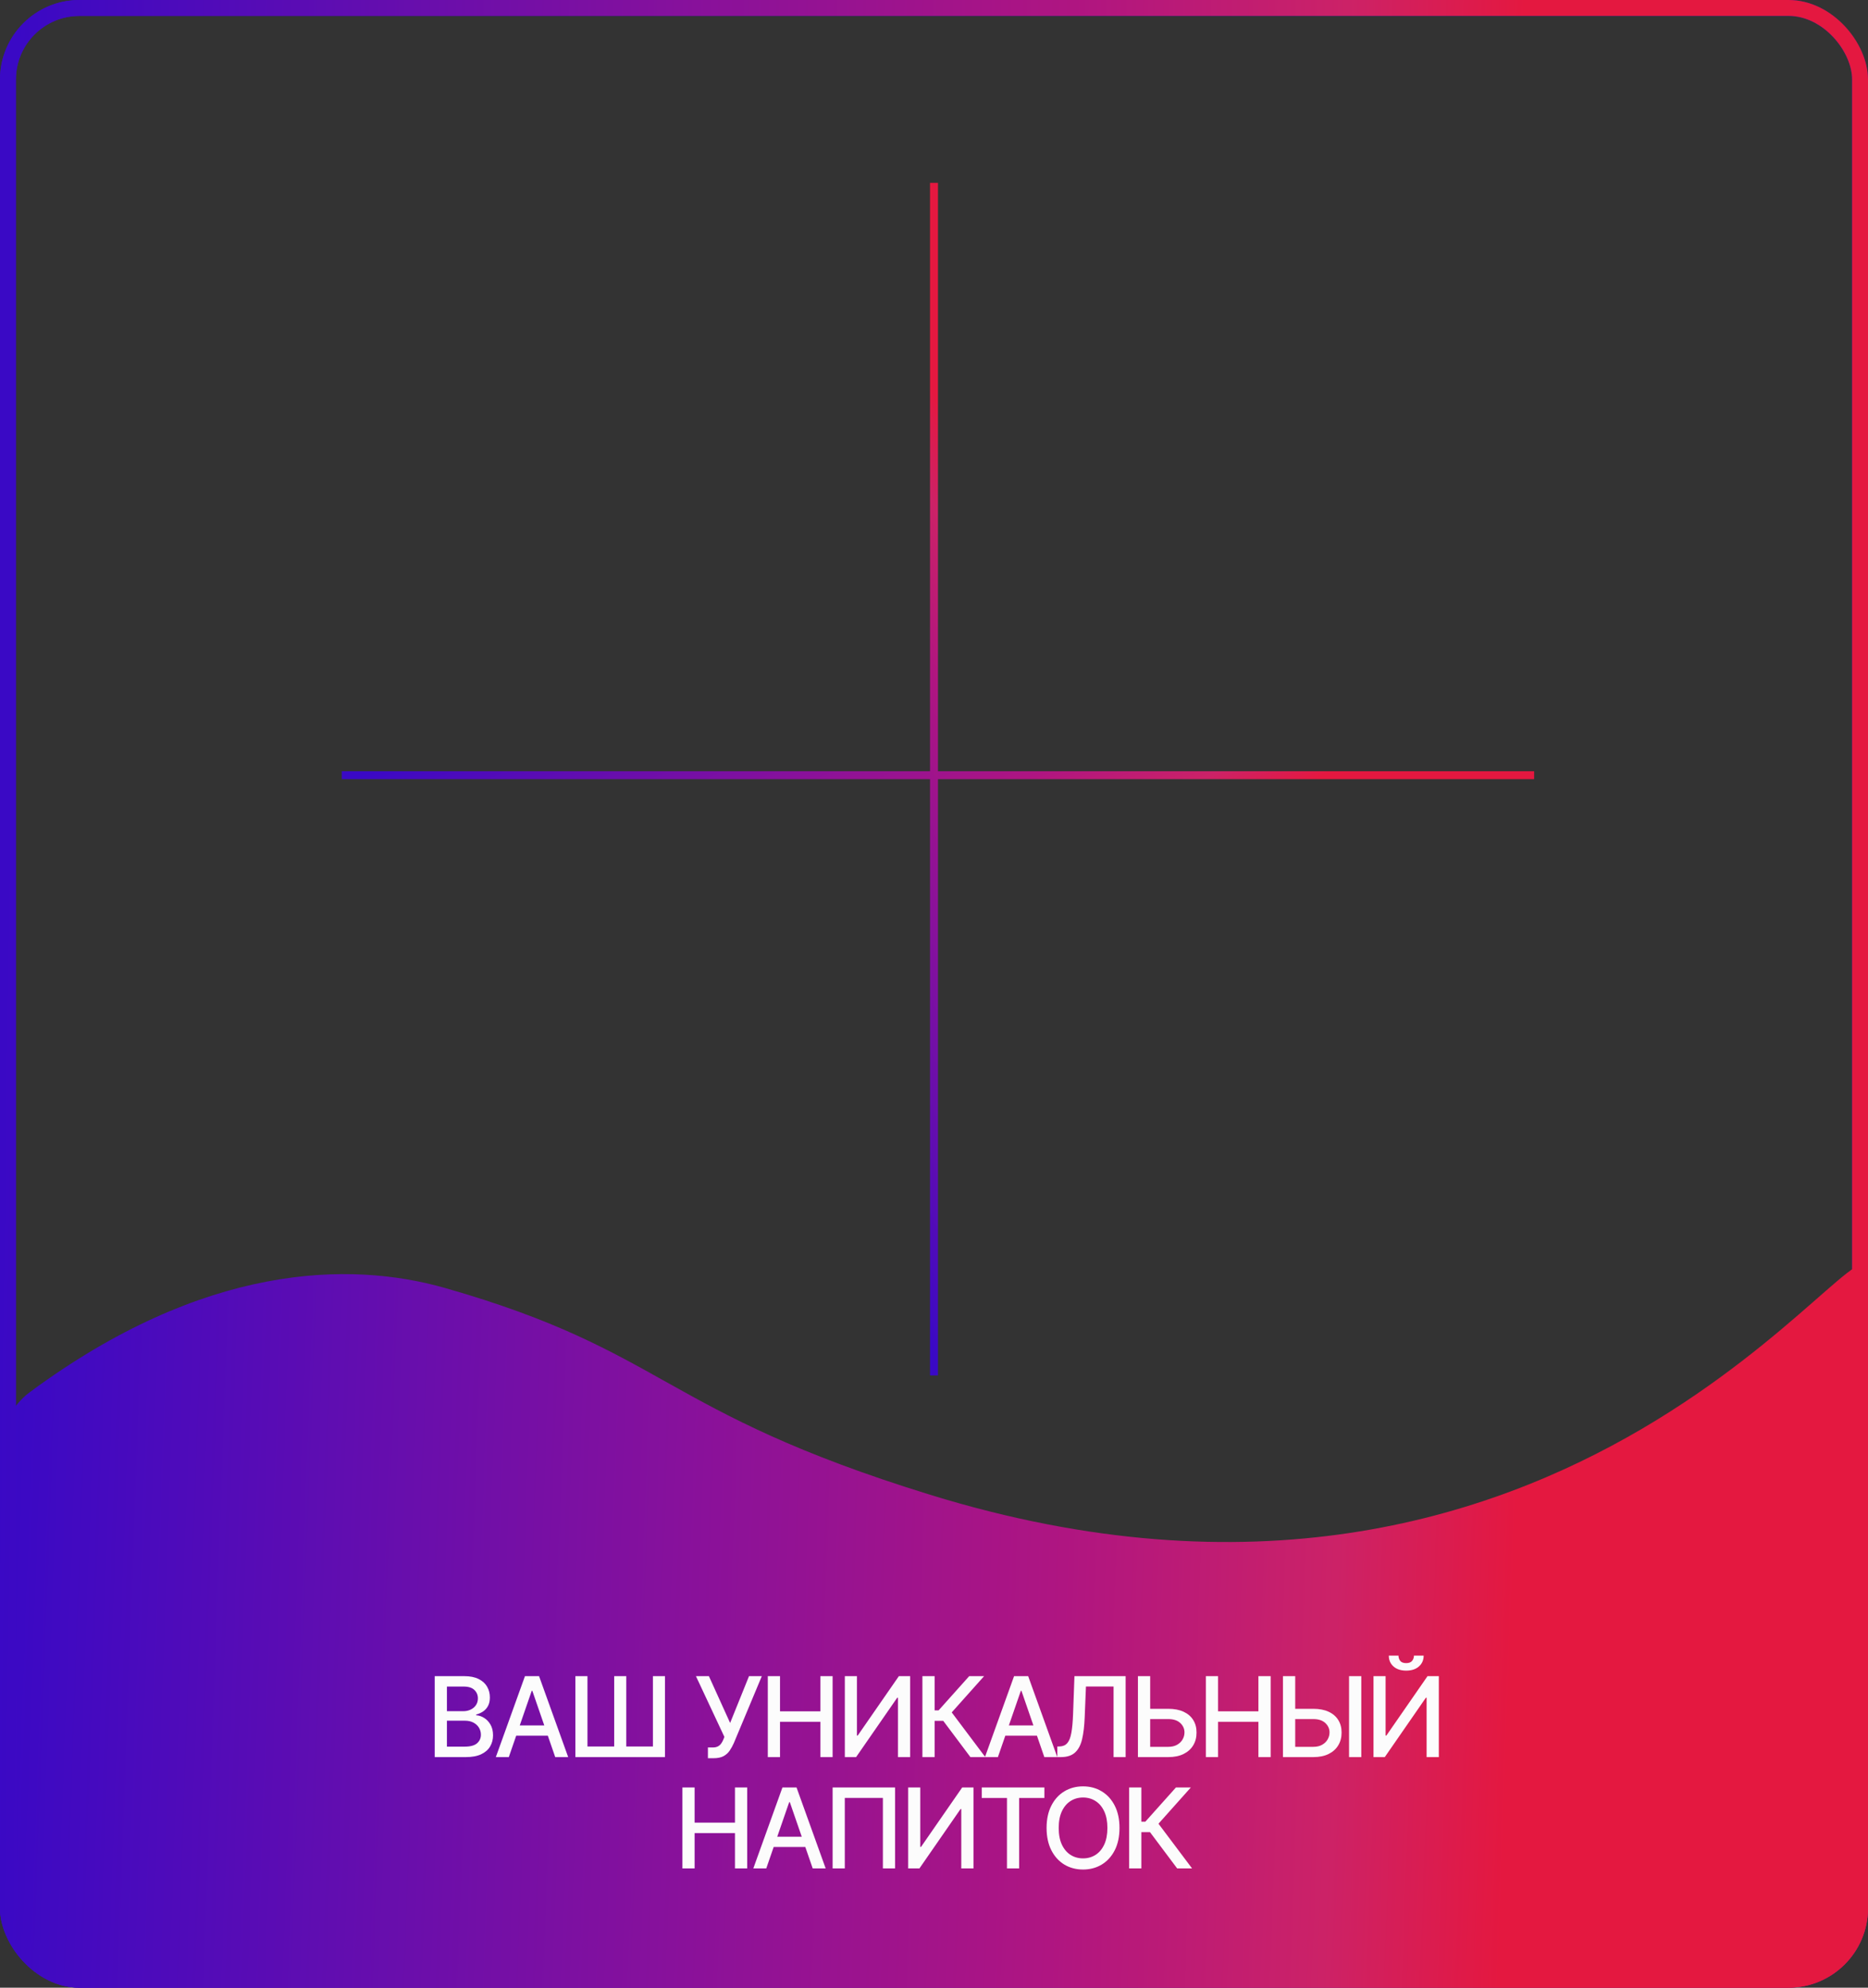 <?xml version="1.0" encoding="UTF-8"?> <svg xmlns="http://www.w3.org/2000/svg" width="235" height="250" viewBox="0 0 235 250" fill="none"><rect x="0" y="0" width="235" height="250" fill="#333333" stroke="none"/> <g clip-path="url(#clip0_140_88)"> <line x1="43" y1="97.5" x2="193" y2="97.5" stroke="url(#paint0_linear_140_88)"></line> <line x1="117.5" y1="173" x2="117.5" y2="23" stroke="url(#paint1_linear_140_88)"></line> <rect x="1" y="1" width="233" height="248" rx="9" stroke="#3A09C5" stroke-width="2"></rect> <path d="M56 162C43.899 158.544 25.614 158.951 3.784 175.074C1.354 176.868 0 179.755 0 182.776V240C0 245.523 4.477 250 10 250H225C230.523 250 235 245.523 235 240V160C235.214 150.244 198.163 213.052 117 188C83 177.505 84 169.996 56 162Z" fill="url(#paint2_linear_140_88)"></path> <path d="M54.688 221V210.818H58.416C59.139 210.818 59.737 210.937 60.211 211.176C60.685 211.411 61.04 211.731 61.275 212.136C61.51 212.537 61.628 212.989 61.628 213.493C61.628 213.917 61.55 214.275 61.394 214.567C61.239 214.855 61.03 215.087 60.768 215.263C60.509 215.435 60.224 215.561 59.913 215.641V215.74C60.251 215.757 60.581 215.866 60.902 216.068C61.227 216.267 61.495 216.55 61.707 216.918C61.92 217.286 62.026 217.734 62.026 218.261C62.026 218.781 61.903 219.248 61.658 219.663C61.416 220.074 61.041 220.4 60.534 220.642C60.027 220.881 59.379 221 58.59 221H54.688ZM56.224 219.683H58.441C59.177 219.683 59.704 219.54 60.022 219.255C60.34 218.97 60.499 218.614 60.499 218.186C60.499 217.865 60.418 217.57 60.256 217.301C60.093 217.033 59.861 216.819 59.56 216.66C59.261 216.501 58.907 216.421 58.496 216.421H56.224V219.683ZM56.224 215.223H58.282C58.627 215.223 58.937 215.157 59.212 215.024C59.49 214.892 59.711 214.706 59.873 214.467C60.039 214.225 60.121 213.94 60.121 213.612C60.121 213.191 59.974 212.838 59.679 212.553C59.384 212.268 58.932 212.126 58.322 212.126H56.224V215.223ZM64.008 221H62.377L66.041 210.818H67.816L71.48 221H69.849L66.971 212.668H66.891L64.008 221ZM64.281 217.013H69.571V218.305H64.281V217.013ZM72.385 210.818H73.906V219.668H77.267V210.818H78.788V219.668H82.139V210.818H83.655V221H72.385V210.818ZM89.058 221.139V219.787H89.669C89.924 219.787 90.135 219.744 90.301 219.658C90.47 219.571 90.607 219.455 90.713 219.31C90.823 219.161 90.914 218.998 90.987 218.822L91.131 218.46L87.551 210.818H89.182L91.852 216.705L94.228 210.818H95.839L92.319 219.235C92.17 219.573 91.998 219.886 91.802 220.175C91.61 220.463 91.353 220.697 91.031 220.876C90.71 221.051 90.284 221.139 89.754 221.139H89.058ZM96.592 221V210.818H98.128V215.243H103.204V210.818H104.745V221H103.204V216.56H98.128V221H96.592ZM106.282 210.818H107.804V218.295H107.898L113.079 210.818H114.501V221H112.964V213.533H112.87L107.699 221H106.282V210.818ZM122.082 221L118.661 216.436H117.578V221H116.041V210.818H117.578V215.119H118.08L121.928 210.818H123.802L119.73 215.377L123.956 221H122.082ZM125.539 221H123.909L127.573 210.818H129.348L133.012 221H131.381L128.503 212.668H128.423L125.539 221ZM125.813 217.013H131.103V218.305H125.813V217.013ZM133.011 221V219.668L133.31 219.658C133.714 219.648 134.032 219.51 134.264 219.245C134.5 218.98 134.67 218.552 134.776 217.962C134.886 217.372 134.959 216.585 134.995 215.601L135.169 210.818H141.607V221H140.091V212.121H136.616L136.457 216.009C136.414 217.099 136.304 218.015 136.129 218.758C135.953 219.497 135.655 220.055 135.234 220.433C134.816 220.811 134.221 221 133.449 221H133.011ZM144.223 214.925H146.968C147.723 214.925 148.366 215.047 148.897 215.293C149.427 215.538 149.831 215.884 150.11 216.332C150.392 216.779 150.531 217.306 150.527 217.913C150.531 218.519 150.392 219.054 150.11 219.518C149.831 219.982 149.427 220.345 148.897 220.607C148.366 220.869 147.723 221 146.968 221H143.155V210.818H144.696V219.707H146.968C147.409 219.707 147.78 219.621 148.081 219.449C148.386 219.277 148.617 219.053 148.772 218.778C148.932 218.503 149.011 218.208 149.011 217.893C149.011 217.435 148.835 217.043 148.484 216.714C148.133 216.383 147.627 216.217 146.968 216.217H144.223V214.925ZM151.7 221V210.818H153.237V215.243H158.313V210.818H159.854V221H158.313V216.56H153.237V221H151.7ZM162.47 214.925H165.214C165.97 214.925 166.613 215.047 167.143 215.293C167.674 215.538 168.078 215.884 168.356 216.332C168.638 216.779 168.777 217.306 168.774 217.913C168.777 218.519 168.638 219.054 168.356 219.518C168.078 219.982 167.674 220.345 167.143 220.607C166.613 220.869 165.97 221 165.214 221H161.401V210.818H162.942V219.707H165.214C165.655 219.707 166.026 219.621 166.328 219.449C166.633 219.277 166.863 219.053 167.019 218.778C167.178 218.503 167.258 218.208 167.258 217.893C167.258 217.435 167.082 217.043 166.731 216.714C166.379 216.383 165.874 216.217 165.214 216.217H162.47V214.925ZM171.255 210.818V221H169.714V210.818H171.255ZM172.791 210.818H174.312V218.295H174.406L179.587 210.818H181.009V221H179.472V213.533H179.378L174.208 221H172.791V210.818ZM177.877 208.233H179.1C179.1 208.793 178.901 209.249 178.503 209.6C178.109 209.948 177.575 210.122 176.902 210.122C176.233 210.122 175.701 209.948 175.306 209.6C174.912 209.249 174.715 208.793 174.715 208.233H175.933C175.933 208.482 176.006 208.702 176.151 208.894C176.297 209.083 176.548 209.178 176.902 209.178C177.25 209.178 177.499 209.083 177.648 208.894C177.8 208.705 177.877 208.485 177.877 208.233ZM85.849 235V224.818H87.385V229.243H92.461V224.818H94.002V235H92.461V230.56H87.385V235H85.849ZM96.399 235H94.769L98.433 224.818H100.207L103.872 235H102.241L99.362 226.668H99.283L96.399 235ZM96.673 231.013H101.962V232.305H96.673V231.013ZM112.601 224.818V235H111.07V226.131H106.278V235H104.746V224.818H112.601ZM114.25 224.818H115.772V232.295H115.866L121.047 224.818H122.468V235H120.932V227.533H120.838L115.667 235H114.25V224.818ZM123.507 226.141V224.818H131.387V226.141H128.21V235H126.679V226.141H123.507ZM140.836 229.909C140.836 230.996 140.637 231.931 140.239 232.713C139.841 233.492 139.296 234.092 138.603 234.513C137.914 234.93 137.13 235.139 136.252 235.139C135.37 235.139 134.583 234.93 133.89 234.513C133.201 234.092 132.657 233.49 132.26 232.708C131.862 231.926 131.663 230.993 131.663 229.909C131.663 228.822 131.862 227.889 132.26 227.11C132.657 226.328 133.201 225.728 133.89 225.31C134.583 224.889 135.37 224.679 136.252 224.679C137.13 224.679 137.914 224.889 138.603 225.31C139.296 225.728 139.841 226.328 140.239 227.11C140.637 227.889 140.836 228.822 140.836 229.909ZM139.314 229.909C139.314 229.08 139.18 228.383 138.912 227.816C138.646 227.246 138.282 226.815 137.818 226.523C137.357 226.228 136.835 226.081 136.252 226.081C135.665 226.081 135.141 226.228 134.681 226.523C134.22 226.815 133.855 227.246 133.587 227.816C133.322 228.383 133.189 229.08 133.189 229.909C133.189 230.738 133.322 231.437 133.587 232.007C133.855 232.574 134.22 233.005 134.681 233.3C135.141 233.591 135.665 233.737 136.252 233.737C136.835 233.737 137.357 233.591 137.818 233.3C138.282 233.005 138.646 232.574 138.912 232.007C139.18 231.437 139.314 230.738 139.314 229.909ZM148.091 235L144.671 230.436H143.587V235H142.051V224.818H143.587V229.119H144.089L147.937 224.818H149.811L145.74 229.377L149.966 235H148.091Z" fill="#FCFCFC"></path> </g> <rect x="1" y="1" width="233" height="248" rx="9" stroke="url(#paint3_linear_140_88)" stroke-width="2"></rect> <defs> <linearGradient id="paint0_linear_140_88" x1="44.095" y1="98.118" x2="70.971" y2="154.858" gradientUnits="userSpaceOnUse"> <stop stop-color="#3A09C5"></stop> <stop offset="0.372" stop-color="#88119B"></stop> <stop offset="0.579" stop-color="#AF1581"></stop> <stop offset="0.729" stop-color="#CC2267"></stop> <stop offset="0.826" stop-color="#E41840"></stop> </linearGradient> <linearGradient id="paint1_linear_140_88" x1="118.118" y1="171.905" x2="174.858" y2="145.029" gradientUnits="userSpaceOnUse"> <stop stop-color="#3A09C5"></stop> <stop offset="0.372" stop-color="#88119B"></stop> <stop offset="0.579" stop-color="#AF1581"></stop> <stop offset="0.729" stop-color="#CC2267"></stop> <stop offset="0.826" stop-color="#E41840"></stop> </linearGradient> <linearGradient id="paint2_linear_140_88" x1="1.715" y1="169.671" x2="231.184" y2="178.008" gradientUnits="userSpaceOnUse"> <stop stop-color="#3A09C5"></stop> <stop offset="0.372" stop-color="#88119B"></stop> <stop offset="0.579" stop-color="#AF1581"></stop> <stop offset="0.729" stop-color="#CC2267"></stop> <stop offset="0.826" stop-color="#E41840"></stop> </linearGradient> <linearGradient id="paint3_linear_140_88" x1="1.715" y1="29.412" x2="231.446" y2="32.451" gradientUnits="userSpaceOnUse"> <stop stop-color="#3A09C5"></stop> <stop offset="0.372" stop-color="#88119B"></stop> <stop offset="0.579" stop-color="#AF1581"></stop> <stop offset="0.729" stop-color="#CC2267"></stop> <stop offset="0.826" stop-color="#E41840"></stop> </linearGradient> <clipPath id="clip0_140_88"> <rect width="235" height="250" rx="10" fill="white"></rect> </clipPath> </defs> </svg> 